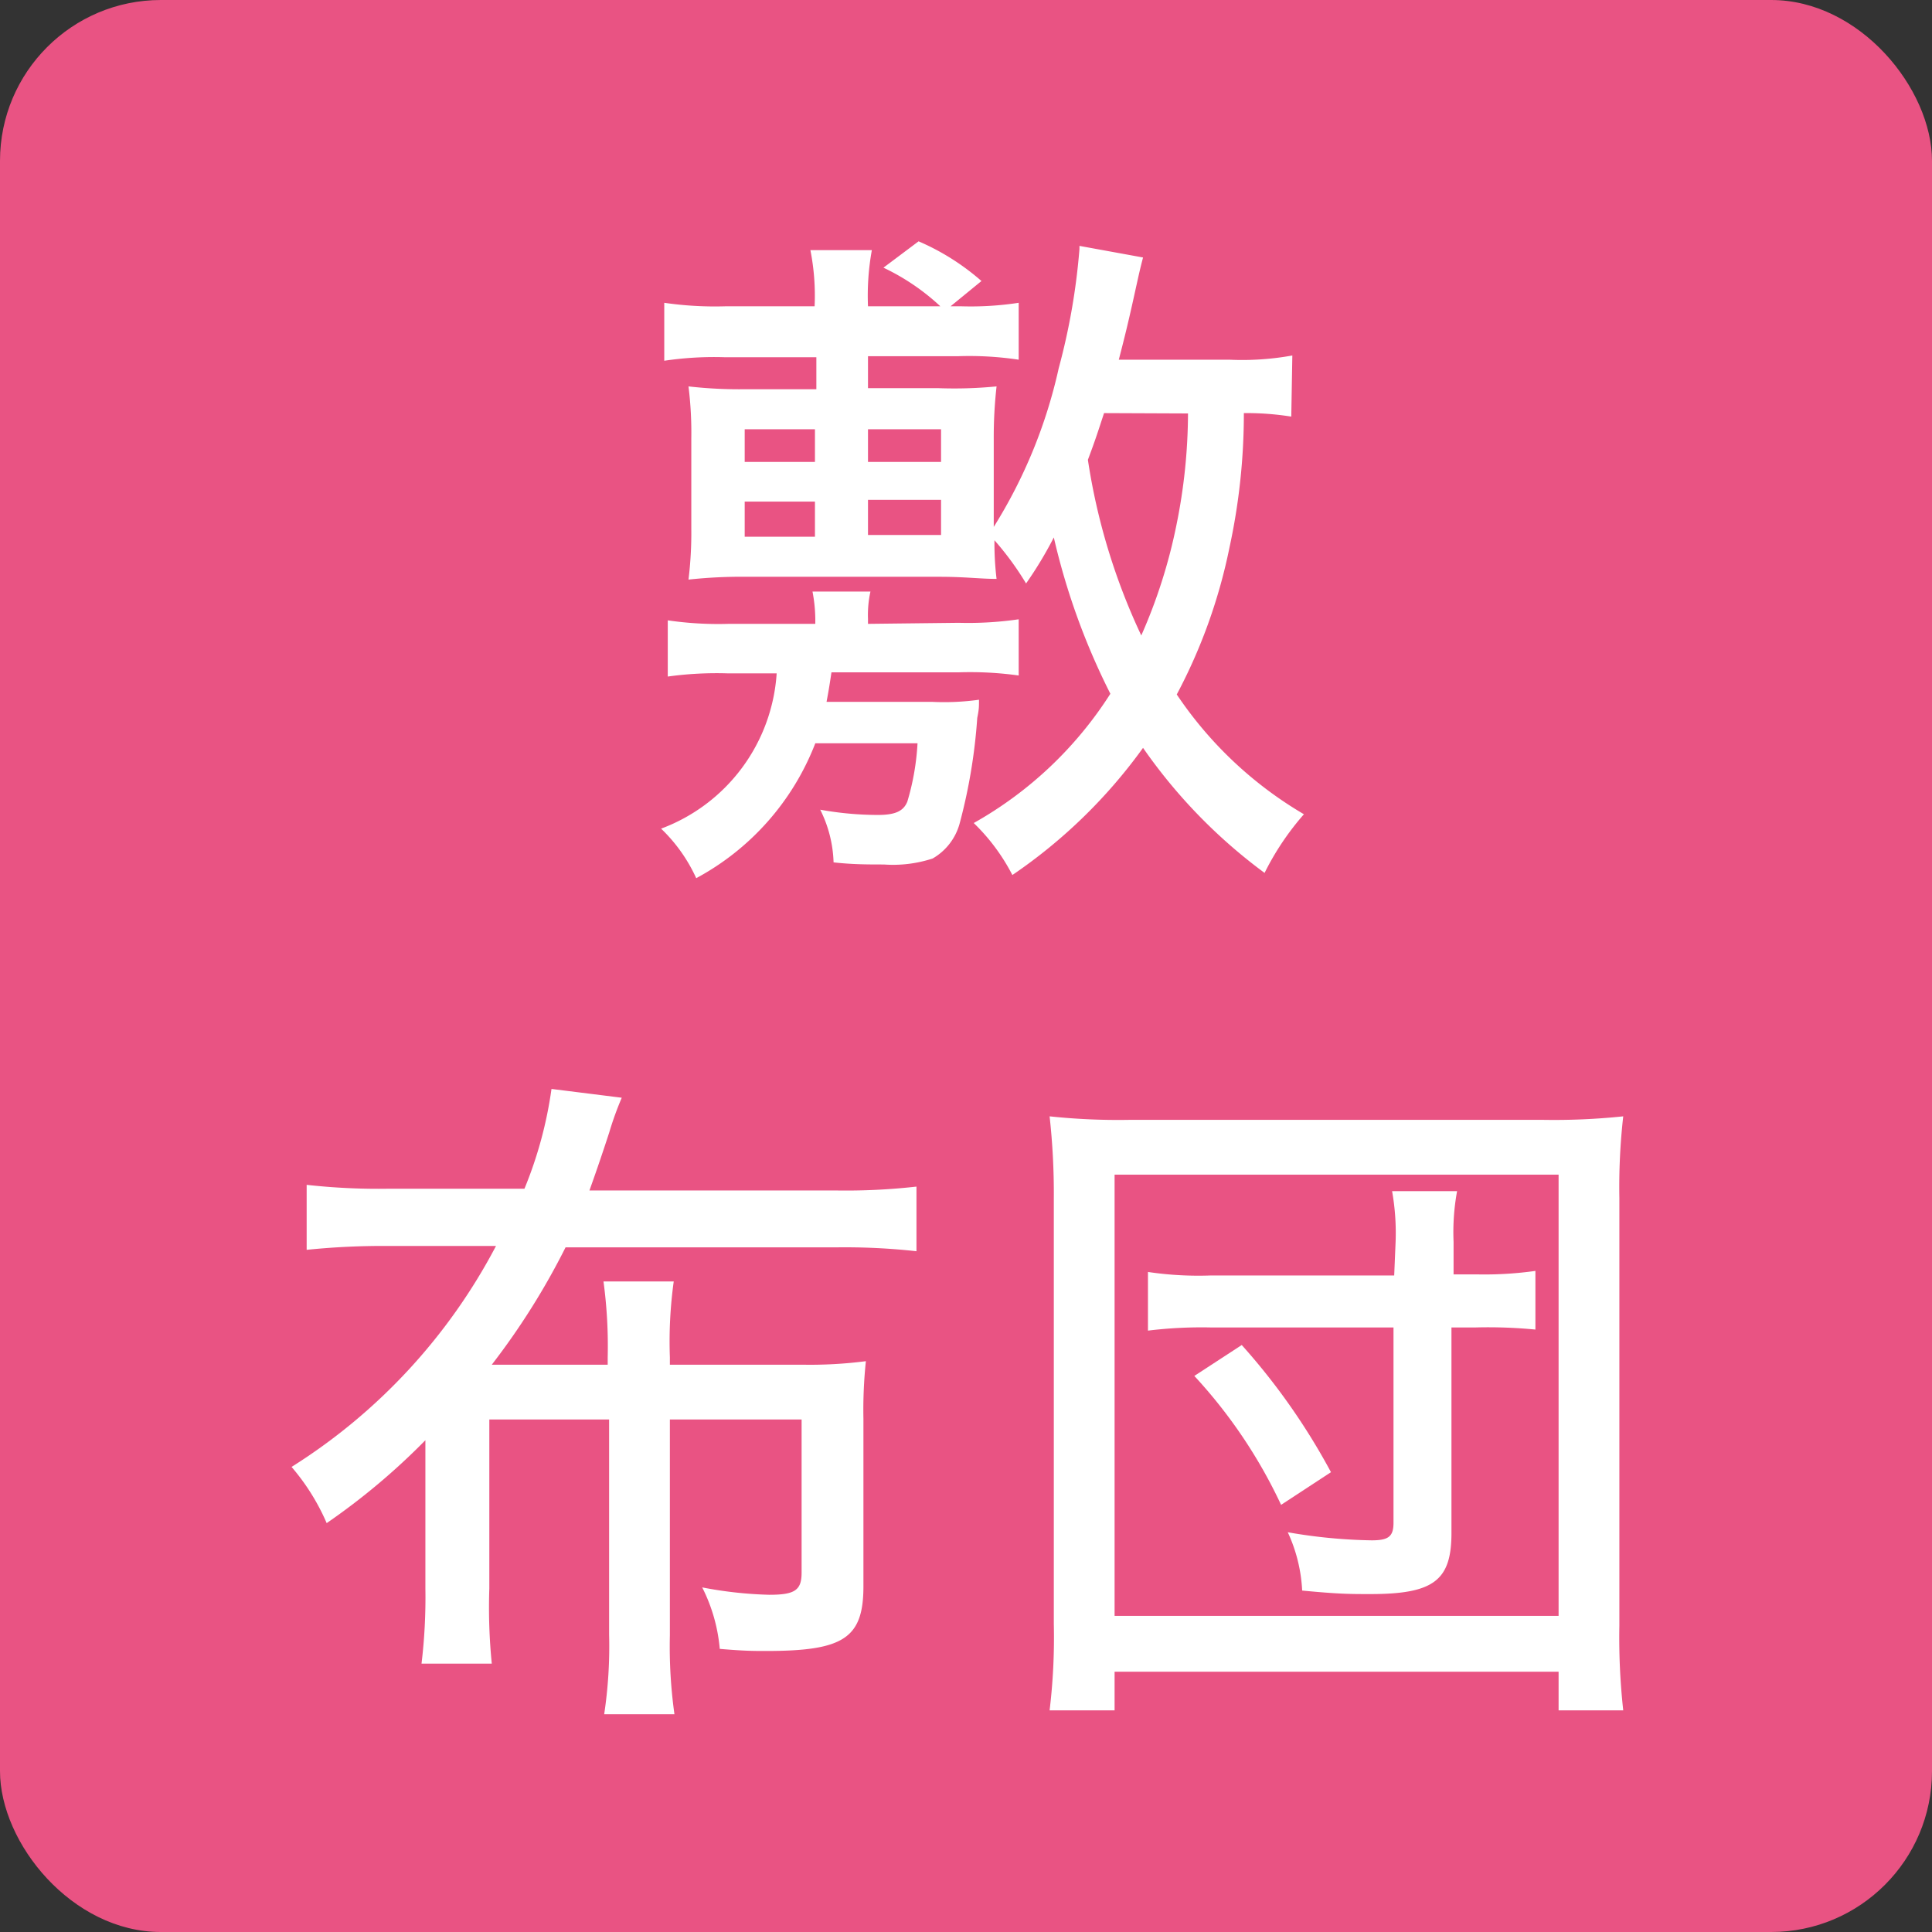 <svg xmlns="http://www.w3.org/2000/svg" width="55" height="55" viewBox="0 0 55 55"><rect x="0" y="0" width="55" height="55" fill="#333333" stroke="none"/><defs><style>.a{fill:#e95383;}.b{fill:#fff;}</style></defs><title>statusIcon02</title><rect class="a" width="55" height="55" rx="4.58"/><path class="b" d="M27.29,17.73a10,10,0,0,0,1.71-.1v1.6a10,10,0,0,0-1.71-.09H23.67c-.06.4-.08.52-.14.84h3a7.16,7.16,0,0,0,1.34-.06c0,.22,0,.27-.05.52a15.73,15.73,0,0,1-.5,3,1.65,1.65,0,0,1-.77,1,3.63,3.63,0,0,1-1.39.17c-.46,0-.89,0-1.43-.06a3.58,3.58,0,0,0-.38-1.5,9.31,9.31,0,0,0,1.64.15c.5,0,.73-.11.84-.38a7.11,7.11,0,0,0,.29-1.66H23.21A7.38,7.38,0,0,1,19.82,25a4.57,4.57,0,0,0-1-1.41,5.07,5.07,0,0,0,3.29-4.42H20.74a10.12,10.12,0,0,0-1.73.09v-1.6a9.94,9.94,0,0,0,1.73.1h2.47v-.14a4.36,4.36,0,0,0-.08-.78h1.65a3.08,3.08,0,0,0-.07.78v.14Zm9.47-5.87a8.07,8.07,0,0,0-1.35-.1A18,18,0,0,1,35,15.59a15.45,15.45,0,0,1-1.5,4.18,11.16,11.16,0,0,0,3.62,3.41A7.75,7.75,0,0,0,36,24.85a15.17,15.17,0,0,1-3.46-3.56,14.9,14.9,0,0,1-3.72,3.62,5.65,5.65,0,0,0-1.1-1.48,11,11,0,0,0,3.89-3.68A19.55,19.55,0,0,1,30,15.3a11.12,11.12,0,0,1-.79,1.31,8.39,8.39,0,0,0-.9-1.23,8.55,8.55,0,0,0,.06,1.1c-.47,0-.89-.06-1.62-.06H21.26a13.88,13.88,0,0,0-1.66.08,10.92,10.92,0,0,0,.08-1.45V12.49A10.68,10.68,0,0,0,19.6,11a12.71,12.71,0,0,0,1.64.08h2v-.91H20.64a9.59,9.59,0,0,0-1.73.1V8.62a10,10,0,0,0,1.73.1h2.55a6.67,6.67,0,0,0-.12-1.6h1.75a7.25,7.25,0,0,0-.11,1.6h2.06a6.37,6.37,0,0,0-1.62-1.1l1-.75A6.79,6.79,0,0,1,27.94,8l-.88.72h.32A9,9,0,0,0,29,8.62v1.62a9.41,9.41,0,0,0-1.71-.1H24.71v.91h2A12.32,12.32,0,0,0,28.37,11a13,13,0,0,0-.08,1.52V15a14.34,14.34,0,0,0,1.85-4.52,18.67,18.67,0,0,0,.59-3.39V7l1.81.33c-.09.35-.09.35-.26,1.12s-.26,1.13-.43,1.79H35a8,8,0,0,0,1.79-.12Zm-15.56.36v.93h2v-.93Zm0,2.06v1h2v-1Zm5.59-1.13v-.93H24.71v.93Zm0,2.08v-1H24.71v1Zm4.64-3.47c-.19.58-.25.77-.46,1.33a18,18,0,0,0,1.52,5,15.12,15.12,0,0,0,1-3.14,16.11,16.11,0,0,0,.33-3.18Z"/><path class="b" d="M13.93,40.41v4.81A16.13,16.13,0,0,0,14,47.36h-2a15.81,15.81,0,0,0,.11-2.14V41a19.18,19.18,0,0,1-2.81,2.36,6.25,6.25,0,0,0-1-1.6,16.46,16.46,0,0,0,5.82-6.29H11.08a21.4,21.4,0,0,0-2.35.11V33.73a18.39,18.39,0,0,0,2.35.11h3.85A11.68,11.68,0,0,0,15.7,31l2,.25a9.25,9.25,0,0,0-.36,1c-.14.43-.33,1-.56,1.64h7a17.88,17.88,0,0,0,2.31-.11v1.84a18.55,18.55,0,0,0-2.31-.11H16.1A20.46,20.46,0,0,1,14,38.85h3.3v-.21a13.74,13.74,0,0,0-.12-2.16h2a12.42,12.42,0,0,0-.11,2.16v.21h3.77a12.4,12.4,0,0,0,1.81-.1,13.21,13.21,0,0,0-.07,1.64v4.77C24.58,46.65,24,47,21.8,47c-.34,0-.61,0-1.31-.06a4.77,4.77,0,0,0-.5-1.75,11.52,11.52,0,0,0,1.91.21c.73,0,.92-.13.92-.63V40.41H19.07v6.14a13.9,13.9,0,0,0,.13,2.25h-2a13,13,0,0,0,.14-2.27V40.41Z"/><path class="b" d="M29.88,48.69A17.28,17.28,0,0,0,30,46.24V34.11a19.94,19.94,0,0,0-.12-2.33,18.44,18.44,0,0,0,2.26.1h11.8a18.82,18.82,0,0,0,2.27-.1,17.93,17.93,0,0,0-.11,2.33V46.28a18.94,18.94,0,0,0,.11,2.41H44.37v-1.1H31.73v1.1ZM31.73,46H44.37V33.44H31.73Zm8-10.65a6.82,6.82,0,0,0-.1-1.44h1.85a6.48,6.48,0,0,0-.1,1.44v.93h.71a10.43,10.43,0,0,0,1.62-.1v1.67A13.89,13.89,0,0,0,42,37.79h-.68v5.85c0,1.35-.5,1.74-2.31,1.74-.58,0-.89,0-1.94-.1a4.45,4.45,0,0,0-.41-1.66,15,15,0,0,0,2.39.23c.48,0,.62-.11.62-.5V37.79H34.47a12.51,12.51,0,0,0-1.79.09V36.21a9.74,9.74,0,0,0,1.79.1h5.22Zm-3.26,7.49A14.34,14.34,0,0,0,34,39.17l1.35-.88a18.61,18.61,0,0,1,2.54,3.62Z"/></svg>